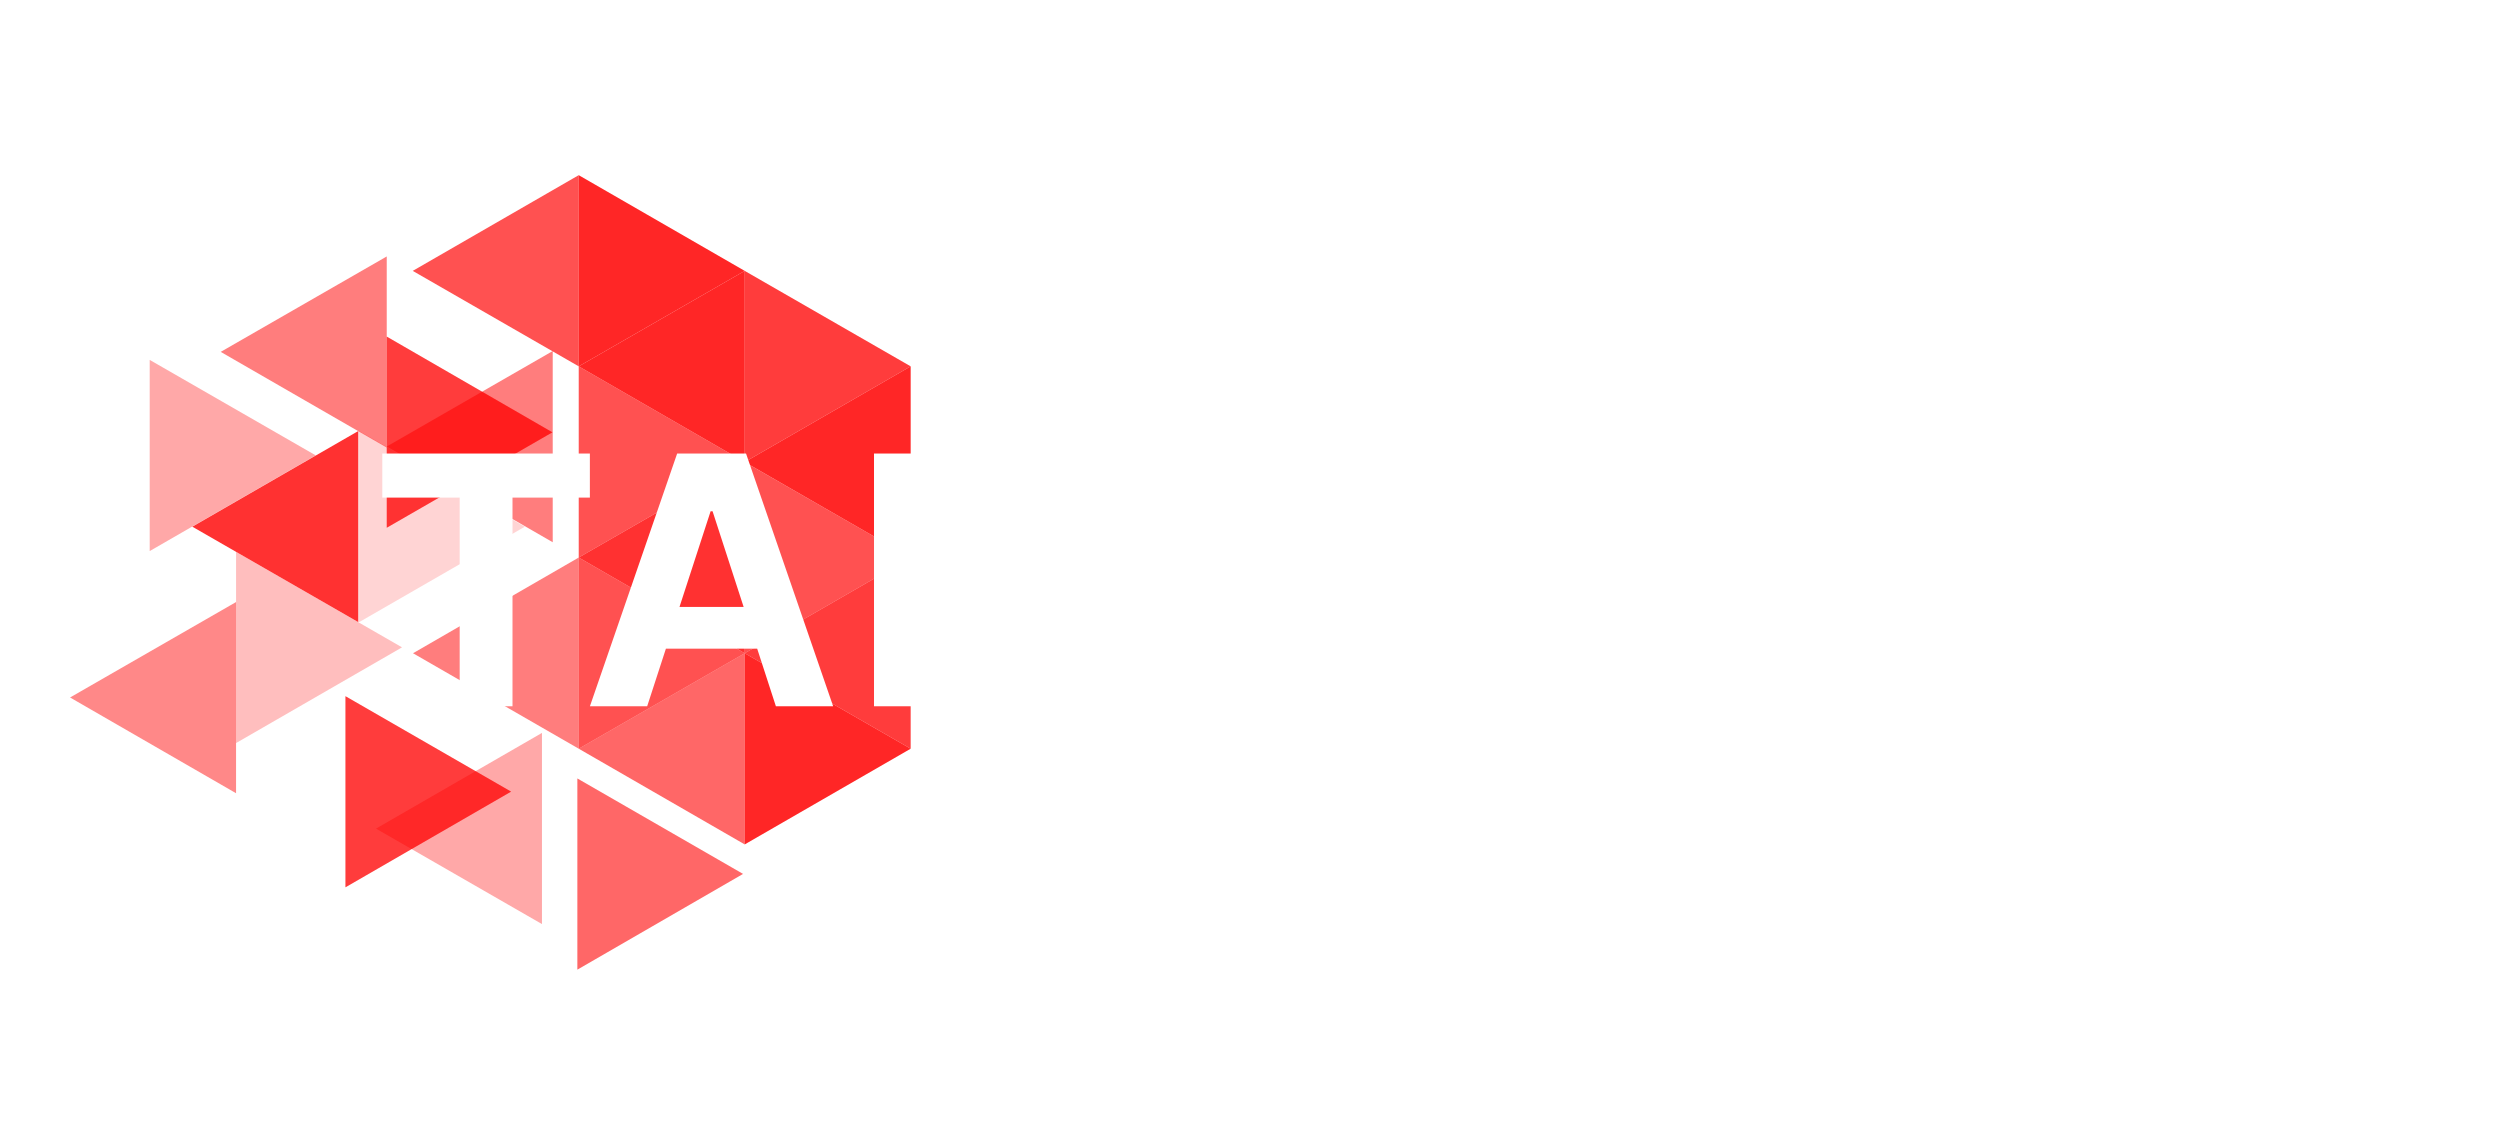 <svg width="446" height="200" viewBox="0 0 446 200" fill="none" xmlns="http://www.w3.org/2000/svg">
<mask id="mask0_1035_816" style="mask-type:luminance" maskUnits="userSpaceOnUse" x="0" y="0" width="200" height="200">
<path d="M200 0H0V200H200V0Z" fill="white"/>
</mask>
<g mask="url(#mask0_1035_816)">
<path d="M103.244 31.25V65.356L132.857 48.325L103.244 31.25Z" fill="#FF0000" fill-opacity="0.85"/>
<path opacity="0.9" d="M132.856 48.325V82.431L162.463 65.356L132.856 48.325Z" fill="#FF0000" fill-opacity="0.85"/>
<path opacity="0.8" d="M103.244 65.356V99.463L132.857 82.431L103.244 65.356ZM132.857 82.438V116.538L162.463 99.463L132.857 82.438ZM103.244 99.463V133.569L132.857 116.538L103.244 99.463Z" fill="#FF0000" fill-opacity="0.85"/>
<path d="M132.856 116.537V150.644L162.463 133.569L132.856 116.537Z" fill="#FF0000" fill-opacity="0.85"/>
<path opacity="0.4" d="M26.706 64.206V98.312L56.319 81.237L26.706 64.206Z" fill="#FF0000" fill-opacity="0.85"/>
<path opacity="0.2" d="M64.062 76.888V110.994L93.625 93.963L64.062 76.888Z" fill="#FF0000" fill-opacity="0.85"/>
<path opacity="0.3" d="M42.112 98.456V132.562L71.719 115.487L42.112 98.456Z" fill="#FF0000" fill-opacity="0.85"/>
<path opacity="0.9" d="M61.625 124.194V158.3L91.188 141.225L61.625 124.194Z" fill="#FF0000" fill-opacity="0.85"/>
<path opacity="0.7" d="M103 138.875V172.987L132.562 155.906L103 138.875Z" fill="#FF0000" fill-opacity="0.85"/>
<path opacity="0.9" d="M68.993 60.044V94.156L98.556 77.125L68.993 60.044Z" fill="#FF0000" fill-opacity="0.85"/>
<path opacity="0.8" d="M103.244 31.25V65.356L73.632 48.325L103.244 31.25Z" fill="#FF0000" fill-opacity="0.85"/>
<path opacity="0.6" d="M68.994 45.75V79.85L39.375 62.775L68.994 45.75Z" fill="#FF0000" fill-opacity="0.85"/>
<path opacity="0.6" d="M98.606 62.625V96.737L68.993 79.656L98.606 62.625Z" fill="#FF0000" fill-opacity="0.85"/>
<path opacity="0.95" d="M63.925 76.888V110.994L34.312 93.963L63.925 76.888Z" fill="#FF0000" fill-opacity="0.85"/>
<path opacity="0.6" d="M103.243 99.463V133.569L73.681 116.538L103.243 99.463Z" fill="#FF0000" fill-opacity="0.85"/>
<path opacity="0.55" d="M42.112 107.406V141.513L12.5 124.431L42.112 107.406Z" fill="#FF0000" fill-opacity="0.85"/>
<path d="M162.463 65.356V99.463L132.856 82.431L162.463 65.356Z" fill="#FF0000" fill-opacity="0.85"/>
<path opacity="0.95" d="M132.857 82.438V116.538L103.244 99.463L132.857 82.438Z" fill="#FF0000" fill-opacity="0.85"/>
<path opacity="0.9" d="M162.463 99.463V133.569L132.856 116.538L162.463 99.463Z" fill="#FF0000" fill-opacity="0.85"/>
<path opacity="0.7" d="M132.857 116.537V150.644L103.244 133.569L132.857 116.537Z" fill="#FF0000" fill-opacity="0.85"/>
<path opacity="0.4" d="M96.687 130.75V164.856L67.081 147.825L96.687 130.75Z" fill="#FF0000" fill-opacity="0.85"/>
<path d="M132.857 48.325V82.431L103.244 65.356L132.857 48.325Z" fill="#FF0000" fill-opacity="0.85"/>
</g>
<path d="M343.48 149.231L348.122 136.049H344.949L341.795 145.317H341.756L338.642 136.049H335.488L340.013 149.231H343.48Z" fill="white" fill-opacity="0.7"/>
<path d="M351.926 138.209V136.049H349.145V138.209H351.926ZM349.145 139.686V149.231H351.926V139.686H349.145Z" fill="white" fill-opacity="0.7"/>
<path d="M361.697 144.431C361.697 144.825 361.658 145.206 361.58 145.575C361.502 145.945 361.371 146.277 361.188 146.572C361.005 146.855 360.757 147.083 360.444 147.255C360.144 147.428 359.765 147.514 359.308 147.514C358.877 147.514 358.505 147.428 358.191 147.255C357.891 147.071 357.636 146.837 357.427 146.554C357.232 146.258 357.088 145.926 356.997 145.557C356.905 145.188 356.859 144.818 356.859 144.449C356.859 144.055 356.899 143.68 356.977 143.323C357.068 142.954 357.206 142.628 357.388 142.345C357.584 142.061 357.839 141.834 358.152 141.661C358.466 141.489 358.851 141.403 359.308 141.403C359.765 141.403 360.144 141.489 360.444 141.661C360.744 141.834 360.986 142.061 361.169 142.345C361.364 142.615 361.502 142.935 361.58 143.305C361.658 143.662 361.697 144.037 361.697 144.431ZM361.737 148.012V149.231H364.381V136.049H361.6V140.849H361.56C361.247 140.381 360.816 140.031 360.268 139.797C359.732 139.551 359.164 139.428 358.564 139.428C357.819 139.428 357.166 139.569 356.605 139.852C356.043 140.123 355.573 140.486 355.195 140.941C354.829 141.397 354.548 141.926 354.352 142.529C354.169 143.12 354.078 143.735 354.078 144.375C354.078 145.04 354.169 145.68 354.352 146.295C354.548 146.911 354.829 147.458 355.195 147.938C355.573 148.406 356.05 148.781 356.624 149.065C357.199 149.335 357.865 149.471 358.622 149.471C359.288 149.471 359.882 149.36 360.405 149.138C360.94 148.905 361.371 148.529 361.697 148.012H361.737Z" fill="white" fill-opacity="0.7"/>
<path d="M373.693 143.434H369.168C369.181 143.249 369.22 143.04 369.286 142.806C369.364 142.572 369.488 142.351 369.658 142.142C369.841 141.932 370.076 141.76 370.363 141.625C370.663 141.477 371.035 141.403 371.479 141.403C372.158 141.403 372.661 141.575 372.987 141.92C373.327 142.265 373.562 142.769 373.693 143.434ZM369.168 145.095H376.474C376.526 144.357 376.461 143.649 376.278 142.972C376.095 142.295 375.795 141.692 375.377 141.163C374.972 140.634 374.45 140.215 373.81 139.908C373.17 139.588 372.42 139.428 371.558 139.428C370.787 139.428 370.082 139.557 369.442 139.815C368.816 140.074 368.274 140.431 367.817 140.886C367.359 141.329 367.007 141.858 366.759 142.474C366.511 143.089 366.387 143.754 366.387 144.468C366.387 145.206 366.504 145.883 366.739 146.498C366.987 147.114 367.333 147.643 367.777 148.086C368.221 148.529 368.763 148.874 369.403 149.12C370.043 149.354 370.761 149.471 371.558 149.471C372.707 149.471 373.686 149.225 374.496 148.732C375.305 148.24 375.906 147.422 376.298 146.277H373.849C373.758 146.572 373.51 146.855 373.105 147.126C372.7 147.385 372.217 147.514 371.656 147.514C370.872 147.514 370.271 147.323 369.854 146.942C369.436 146.56 369.207 145.945 369.168 145.095Z" fill="white" fill-opacity="0.7"/>
<path d="M380.982 144.468C380.982 144.086 381.022 143.711 381.1 143.342C381.179 142.972 381.309 142.646 381.492 142.363C381.688 142.08 381.942 141.852 382.255 141.68C382.569 141.495 382.961 141.403 383.431 141.403C383.901 141.403 384.293 141.495 384.606 141.68C384.933 141.852 385.187 142.08 385.37 142.363C385.566 142.646 385.703 142.972 385.781 143.342C385.86 143.711 385.899 144.086 385.899 144.468C385.899 144.849 385.86 145.225 385.781 145.594C385.703 145.951 385.566 146.277 385.37 146.572C385.187 146.855 384.933 147.083 384.606 147.255C384.293 147.428 383.901 147.514 383.431 147.514C382.961 147.514 382.569 147.428 382.255 147.255C381.942 147.083 381.688 146.855 381.492 146.572C381.309 146.277 381.179 145.951 381.1 145.594C381.022 145.225 380.982 144.849 380.982 144.468ZM378.201 144.468C378.201 145.231 378.325 145.92 378.573 146.535C378.821 147.151 379.174 147.68 379.631 148.123C380.088 148.554 380.636 148.886 381.277 149.12C381.916 149.354 382.634 149.471 383.431 149.471C384.227 149.471 384.946 149.354 385.585 149.12C386.238 148.886 386.793 148.554 387.25 148.123C387.708 147.68 388.06 147.151 388.308 146.535C388.556 145.92 388.68 145.231 388.68 144.468C388.68 143.705 388.556 143.015 388.308 142.4C388.06 141.772 387.708 141.243 387.25 140.812C386.793 140.369 386.238 140.031 385.585 139.797C384.946 139.551 384.227 139.428 383.431 139.428C382.634 139.428 381.916 139.551 381.277 139.797C380.636 140.031 380.088 140.369 379.631 140.812C379.174 141.243 378.821 141.772 378.573 142.4C378.325 143.015 378.201 143.705 378.201 144.468Z" fill="white" fill-opacity="0.7"/>
<path d="M400.497 140.48H403.474C403.383 139.717 403.161 139.04 402.808 138.449C402.455 137.858 402.005 137.366 401.457 136.972C400.922 136.566 400.308 136.258 399.616 136.049C398.936 135.84 398.212 135.735 397.441 135.735C396.37 135.735 395.404 135.914 394.542 136.271C393.694 136.628 392.976 137.12 392.388 137.748C391.801 138.375 391.35 139.114 391.037 139.963C390.723 140.8 390.566 141.711 390.566 142.695C390.566 143.655 390.723 144.554 391.037 145.391C391.35 146.215 391.801 146.935 392.388 147.551C392.976 148.166 393.694 148.652 394.542 149.009C395.404 149.354 396.37 149.526 397.441 149.526C398.303 149.526 399.094 149.403 399.812 149.157C400.53 148.911 401.157 148.554 401.692 148.086C402.227 147.618 402.658 147.052 402.985 146.388C403.311 145.723 403.514 144.978 403.592 144.154H400.615C400.497 145.04 400.17 145.754 399.635 146.295C399.113 146.837 398.381 147.108 397.441 147.108C396.749 147.108 396.162 146.985 395.678 146.739C395.195 146.48 394.804 146.142 394.503 145.723C394.203 145.305 393.981 144.837 393.838 144.32C393.707 143.791 393.641 143.249 393.641 142.695C393.641 142.117 393.707 141.557 393.838 141.015C393.981 140.474 394.203 139.994 394.503 139.575C394.804 139.145 395.195 138.806 395.678 138.56C396.162 138.302 396.749 138.172 397.441 138.172C397.82 138.172 398.179 138.234 398.518 138.357C398.871 138.468 399.185 138.628 399.459 138.837C399.733 139.046 399.962 139.292 400.144 139.575C400.327 139.846 400.445 140.148 400.497 140.48Z" fill="white" fill-opacity="0.7"/>
<path d="M408.257 144.468C408.257 144.086 408.297 143.711 408.375 143.342C408.453 142.972 408.584 142.646 408.767 142.363C408.963 142.08 409.217 141.852 409.53 141.68C409.844 141.495 410.236 141.403 410.706 141.403C411.176 141.403 411.567 141.495 411.881 141.68C412.208 141.852 412.462 142.08 412.645 142.363C412.841 142.646 412.978 142.972 413.056 143.342C413.135 143.711 413.174 144.086 413.174 144.468C413.174 144.849 413.135 145.225 413.056 145.594C412.978 145.951 412.841 146.277 412.645 146.572C412.462 146.855 412.208 147.083 411.881 147.255C411.567 147.428 411.176 147.514 410.706 147.514C410.236 147.514 409.844 147.428 409.53 147.255C409.217 147.083 408.963 146.855 408.767 146.572C408.584 146.277 408.453 145.951 408.375 145.594C408.297 145.225 408.257 144.849 408.257 144.468ZM405.477 144.468C405.477 145.231 405.6 145.92 405.849 146.535C406.097 147.151 406.449 147.68 406.906 148.123C407.363 148.554 407.911 148.886 408.552 149.12C409.191 149.354 409.909 149.471 410.706 149.471C411.502 149.471 412.221 149.354 412.861 149.12C413.513 148.886 414.068 148.554 414.526 148.123C414.983 147.68 415.335 147.151 415.583 146.535C415.831 145.92 415.955 145.231 415.955 144.468C415.955 143.705 415.831 143.015 415.583 142.4C415.335 141.772 414.983 141.243 414.526 140.812C414.068 140.369 413.513 140.031 412.861 139.797C412.221 139.551 411.502 139.428 410.706 139.428C409.909 139.428 409.191 139.551 408.552 139.797C407.911 140.031 407.363 140.369 406.906 140.812C406.449 141.243 406.097 141.772 405.849 142.4C405.6 143.015 405.477 143.705 405.477 144.468Z" fill="white" fill-opacity="0.7"/>
<path d="M418.234 139.686V149.231H421.016V143.692C421.016 143.225 421.088 142.849 421.232 142.566C421.375 142.271 421.545 142.049 421.741 141.902C421.95 141.742 422.159 141.637 422.368 141.588C422.589 141.526 422.766 141.495 422.896 141.495C423.34 141.495 423.673 141.569 423.895 141.717C424.131 141.852 424.294 142.037 424.385 142.271C424.489 142.505 424.548 142.763 424.561 143.046C424.574 143.317 424.581 143.594 424.581 143.877V149.231H427.362V143.914C427.362 143.618 427.382 143.329 427.421 143.046C427.473 142.751 427.564 142.492 427.695 142.271C427.838 142.037 428.028 141.852 428.263 141.717C428.511 141.569 428.832 141.495 429.223 141.495C429.615 141.495 429.921 141.557 430.144 141.68C430.379 141.803 430.555 141.969 430.672 142.178C430.79 142.388 430.862 142.634 430.888 142.917C430.914 143.2 430.927 143.502 430.927 143.822V149.231H433.708V142.843C433.708 142.228 433.617 141.705 433.434 141.274C433.252 140.831 432.997 140.474 432.67 140.203C432.344 139.932 431.952 139.735 431.495 139.612C431.038 139.489 430.542 139.428 430.007 139.428C429.301 139.428 428.688 139.588 428.165 139.908C427.656 140.228 427.251 140.597 426.951 141.015C426.677 140.425 426.272 140.012 425.736 139.778C425.214 139.545 424.633 139.428 423.994 139.428C423.327 139.428 422.733 139.563 422.211 139.834C421.702 140.105 421.264 140.486 420.898 140.978H420.859V139.686H418.234Z" fill="white" fill-opacity="0.7"/>
<path fill-rule="evenodd" clip-rule="evenodd" d="M318.168 155C324.888 155 330.336 149.627 330.336 143C330.336 136.373 324.888 131 318.168 131C311.448 131 306 136.373 306 143C306 149.627 311.448 155 318.168 155ZM323.158 143.229C323.367 143.046 323.367 142.724 323.158 142.54L316.256 136.475C315.955 136.21 315.477 136.421 315.477 136.819V148.95C315.477 149.348 315.955 149.56 316.256 149.294L323.158 143.229Z" fill="white" fill-opacity="0.7"/>
<path d="M262.088 147V138.273H267.866V139.794H263.933V141.874H267.483V143.395H263.933V147H262.088ZM269.467 147V138.273H272.91C273.569 138.273 274.132 138.391 274.598 138.626C275.067 138.859 275.423 139.19 275.667 139.619C275.915 140.045 276.038 140.547 276.038 141.124C276.038 141.703 275.913 142.202 275.663 142.619C275.413 143.034 275.051 143.352 274.577 143.574C274.105 143.795 273.534 143.906 272.864 143.906H270.558V142.423H272.565C272.917 142.423 273.21 142.375 273.443 142.278C273.676 142.182 273.849 142.037 273.963 141.844C274.079 141.651 274.138 141.411 274.138 141.124C274.138 140.834 274.079 140.589 273.963 140.391C273.849 140.192 273.675 140.041 273.439 139.939C273.206 139.834 272.912 139.781 272.557 139.781H271.312V147H269.467ZM274.18 143.028L276.349 147H274.312L272.19 143.028H274.18ZM285.722 142.636C285.722 143.588 285.542 144.398 285.181 145.065C284.823 145.733 284.334 146.243 283.715 146.595C283.099 146.945 282.405 147.119 281.635 147.119C280.86 147.119 280.164 146.943 279.547 146.591C278.931 146.239 278.444 145.729 278.086 145.061C277.728 144.393 277.549 143.585 277.549 142.636C277.549 141.685 277.728 140.875 278.086 140.207C278.444 139.54 278.931 139.031 279.547 138.682C280.164 138.33 280.86 138.153 281.635 138.153C282.405 138.153 283.099 138.33 283.715 138.682C284.334 139.031 284.823 139.54 285.181 140.207C285.542 140.875 285.722 141.685 285.722 142.636ZM283.851 142.636C283.851 142.02 283.759 141.5 283.574 141.077C283.393 140.653 283.135 140.332 282.803 140.114C282.471 139.895 282.081 139.786 281.635 139.786C281.189 139.786 280.8 139.895 280.468 140.114C280.135 140.332 279.877 140.653 279.692 141.077C279.51 141.5 279.42 142.02 279.42 142.636C279.42 143.253 279.51 143.773 279.692 144.196C279.877 144.619 280.135 144.94 280.468 145.159C280.8 145.378 281.189 145.487 281.635 145.487C282.081 145.487 282.471 145.378 282.803 145.159C283.135 144.94 283.393 144.619 283.574 144.196C283.759 143.773 283.851 143.253 283.851 142.636ZM287.449 138.273H289.724L292.128 144.136H292.23L294.634 138.273H296.909V147H295.119V141.32H295.047L292.788 146.957H291.57L289.311 141.298H289.239V147H287.449V138.273Z" fill="white" fill-opacity="0.7"/>
<g filter="url(#filter0_d_1035_816)">
<path d="M75.202 85.769V77.909H112.234V85.769H98.43V123H89.006V85.769H75.202ZM122.455 123H112.239L127.805 77.909H140.091L155.635 123H145.419L134.124 88.213H133.772L122.455 123ZM121.817 105.276H145.948V112.718H121.817V105.276ZM162.922 123V77.909H172.456V115.14H191.787V123H162.922ZM199.96 123V77.909H209.493V115.14H228.824V123H199.96ZM228.604 77.909H239.282L249.564 97.328H250.004L260.286 77.909H270.965L254.518 107.06V123H245.05V107.06L228.604 77.909ZM294.241 123V77.909H303.775V115.14H323.105V123H294.241ZM340.812 77.909V123H331.279V77.909H340.812ZM388.231 77.909V123H379.997L360.379 94.62H360.049V123H350.516V77.909H358.882L378.345 106.267H378.742V77.909H388.231ZM397.968 123V77.909H407.501V97.79H408.095L424.322 77.909H435.749L419.016 98.099L435.947 123H424.542L412.191 104.462L407.501 110.186V123H397.968Z" fill="white"/>
</g>
<defs>
<filter id="filter0_d_1035_816" x="56.202" y="68.909" width="384.745" height="69.091" filterUnits="userSpaceOnUse" color-interpolation-filters="sRGB">
<feFlood flood-opacity="0" result="BackgroundImageFix"/>
<feColorMatrix in="SourceAlpha" type="matrix" values="0 0 0 0 0 0 0 0 0 0 0 0 0 0 0 0 0 0 127 0" result="hardAlpha"/>
<feOffset dx="-7" dy="3"/>
<feGaussianBlur stdDeviation="6"/>
<feComposite in2="hardAlpha" operator="out"/>
<feColorMatrix type="matrix" values="0 0 0 0 0.233 0 0 0 0 0.229 0 0 0 0 0.229 0 0 0 0.2 0"/>
<feBlend mode="normal" in2="BackgroundImageFix" result="effect1_dropShadow_1035_816"/>
<feBlend mode="normal" in="SourceGraphic" in2="effect1_dropShadow_1035_816" result="shape"/>
</filter>
</defs>
</svg>
